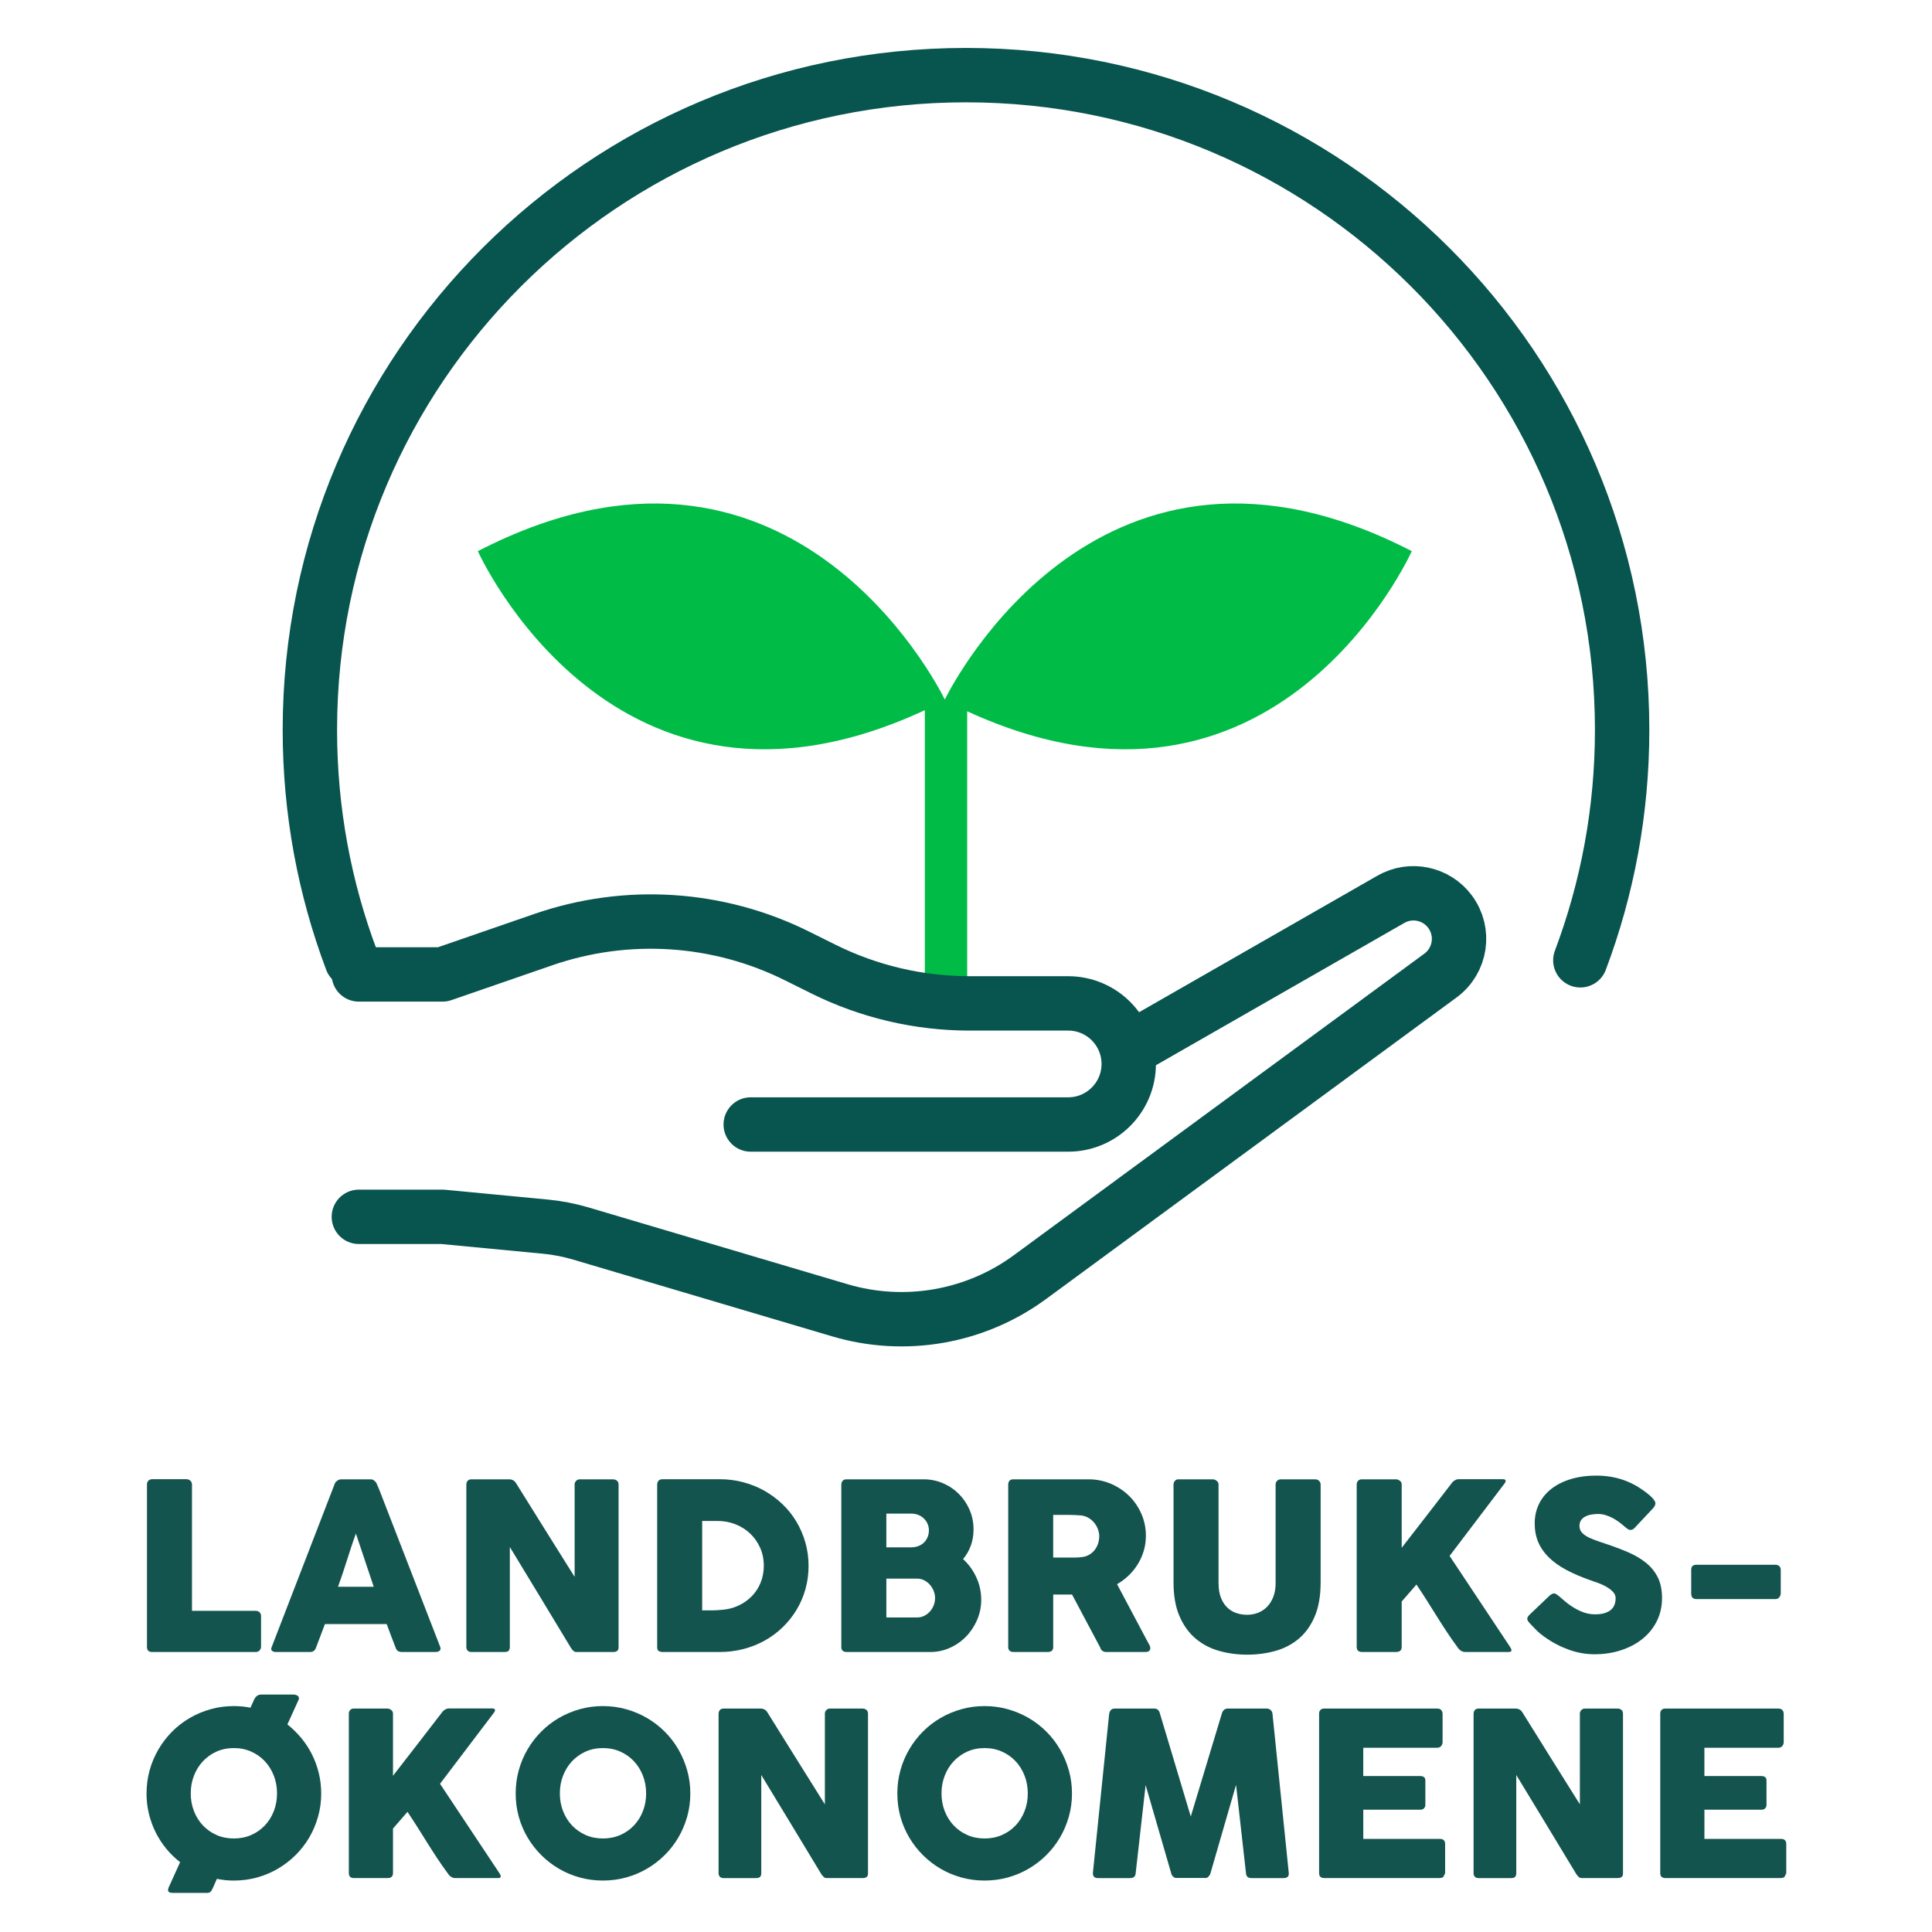 <?xml version="1.0" encoding="UTF-8"?><svg id="Layer_1" xmlns="http://www.w3.org/2000/svg" viewBox="0 0 1080 1080"><defs><style>.cls-1{fill:#00bc47;}.cls-1,.cls-2{stroke-width:0px;}.cls-3{fill:none;stroke:#08544e;stroke-linecap:round;stroke-linejoin:round;stroke-width:30.4px;}.cls-2{fill:#13544e;}</style></defs><path class="cls-3" d="M883.42,536.81c15.09-40.06,23.36-83.46,23.36-128.79,0-202.15-164.21-366.02-366.78-366.02S173.22,205.87,173.22,408.02c0,45.33,8.26,88.73,23.36,128.79"/><path class="cls-1" d="M528.16,391.04c-4.37-8.86-87.91-172.33-261.04-82.94,0,0,76.06,170.03,250.13,88.77l-.27.13v162.88h23.68v-162.27c172.94,79.49,248.53-89.51,248.53-89.51-173.13-89.39-256.67,74.09-261.04,82.94Z"/><path class="cls-3" d="M419.66,628.6h177.46c18.69,0,33.85-15.15,33.85-33.85h0c0-18.69-15.15-33.85-33.85-33.85h-55.14c-28.35,0-56.31-6.57-81.7-19.19l-14.83-7.37c-44.07-21.91-95.1-25.2-141.63-9.13l-56.44,19.5h-46.79"/><path class="cls-3" d="M630.97,586.66l146.52-83.93c11.2-6.41,25.42-3.44,33.11,6.92h0c8.41,11.33,6,27.34-5.37,35.69l-229.46,168.56c-30.59,22.47-69.93,29.33-106.31,18.55l-144.76-42.91c-6.46-1.91-13.08-3.2-19.79-3.84l-57.52-5.49h-46.79"/><path class="cls-2" d="M82.15,829.74c0-.78.26-1.45.78-2.01.52-.56,1.23-.84,2.15-.84h19.24c.74,0,1.41.26,2.02.78.61.52.93,1.21.98,2.08v70.72h35.75c.78,0,1.45.26,2.01.78.56.52.85,1.24.85,2.15v17.09c0,.74-.25,1.41-.75,2.02-.5.61-1.2.93-2.11.97h-58.05c-1.91,0-2.86-.95-2.86-2.86v-90.87Z"/><path class="cls-2" d="M187.12,829.48c.04-.26.18-.54.42-.84.24-.3.53-.58.88-.84.35-.26.71-.47,1.1-.62.39-.15.76-.23,1.1-.23h16.64c.74,0,1.36.23,1.88.68s.91.86,1.17,1.2l1.62,3.71,34.12,88.01c.35.87.28,1.57-.19,2.11-.48.54-1.3.81-2.47.81h-18.65c-1,0-1.77-.18-2.31-.55-.54-.37-.96-.99-1.27-1.85-.87-2.21-1.71-4.41-2.53-6.6-.82-2.19-1.65-4.39-2.47-6.6h-34.52c-.82,2.21-1.66,4.41-2.5,6.6-.84,2.19-1.68,4.39-2.5,6.6-.56,1.6-1.67,2.41-3.31,2.41h-19.18c-.82,0-1.51-.22-2.05-.65-.54-.43-.64-1.08-.29-1.95l35.29-91.39ZM198.95,857.3c-.82,2.21-1.66,4.59-2.5,7.15s-1.68,5.13-2.5,7.73c-.82,2.6-1.66,5.17-2.5,7.7-.85,2.53-1.68,4.91-2.5,7.12h19.96l-9.95-29.71Z"/><path class="cls-2" d="M260.7,829.81c0-.78.24-1.45.71-2.01.48-.56,1.19-.85,2.15-.85h21.25c.61,0,1.24.15,1.89.46.65.3,1.21.82,1.69,1.56,5.5,8.88,10.96,17.64,16.38,26.26,5.42,8.62,10.9,17.38,16.45,26.26v-52.06c.17-.78.52-1.39,1.04-1.82.52-.43,1.13-.65,1.82-.65h18.52c.91,0,1.67.25,2.27.75.61.5.91,1.2.91,2.11v91.13c0,.87-.26,1.51-.78,1.92s-1.23.62-2.15.62h-20.73c-.56,0-1.06-.2-1.5-.58-.43-.39-.89-.91-1.36-1.56-5.76-9.53-11.46-18.96-17.1-28.28-5.63-9.32-11.35-18.74-17.16-28.28v55.83c0,.95-.22,1.67-.65,2.15-.43.48-1.21.71-2.34.71h-18.46c-1,0-1.72-.27-2.18-.81-.46-.54-.68-1.2-.68-1.98v-90.87Z"/><path class="cls-2" d="M451.99,875.31c0,4.59-.58,8.96-1.76,13.1-1.17,4.14-2.84,8-5,11.57-2.17,3.57-4.76,6.81-7.77,9.72-3.01,2.9-6.35,5.37-10.01,7.41-3.66,2.04-7.62,3.61-11.86,4.71-4.25,1.1-8.65,1.66-13.19,1.66h-32.04c-.78,0-1.47-.17-2.08-.52-.61-.35-.91-1.08-.91-2.21v-90.8c0-.91.25-1.65.75-2.21.5-.56,1.25-.84,2.24-.84h32.04c4.55,0,8.94.56,13.16,1.69,4.23,1.13,8.17,2.73,11.83,4.81,3.66,2.08,7.01,4.57,10.04,7.47,3.03,2.9,5.62,6.15,7.77,9.75,2.15,3.6,3.81,7.48,5,11.63,1.19,4.16,1.79,8.52,1.79,13.07ZM392.52,850.22v49.99h5.46c1,0,1.97-.03,2.92-.1.95-.07,1.91-.14,2.86-.23,3.25-.26,6.28-1.05,9.1-2.37,2.82-1.32,5.28-3.05,7.38-5.2,2.1-2.14,3.75-4.67,4.94-7.57,1.19-2.9,1.79-6.07,1.79-9.49,0-3.64-.68-6.99-2.05-10.04-1.36-3.05-3.22-5.7-5.56-7.93-2.34-2.23-5.08-3.97-8.22-5.2-3.14-1.24-6.49-1.85-10.04-1.85h-8.58Z"/><path class="cls-2" d="M470.32,829.94c0-.91.25-1.63.75-2.18.5-.54,1.2-.81,2.11-.81h43.16c3.81,0,7.41.73,10.79,2.18,3.38,1.45,6.34,3.45,8.87,5.98s4.54,5.5,6.01,8.9c1.47,3.4,2.21,7.05,2.21,10.95,0,3.25-.51,6.27-1.53,9.07-1.02,2.79-2.46,5.3-4.32,7.51,3.12,2.86,5.59,6.26,7.41,10.2,1.82,3.94,2.73,8.12,2.73,12.55,0,3.94-.76,7.68-2.28,11.21-1.52,3.53-3.56,6.63-6.14,9.29-2.58,2.67-5.59,4.78-9.04,6.34-3.45,1.56-7.07,2.34-10.89,2.34h-47c-.87,0-1.56-.23-2.08-.68s-.78-1.16-.78-2.11v-90.74ZM519.27,855.55c0-1.3-.24-2.51-.72-3.64-.48-1.13-1.15-2.12-2.02-2.99-.87-.87-1.91-1.55-3.13-2.05-1.22-.5-2.54-.75-3.98-.75h-13.95v18.85h13.75c1.48,0,2.83-.23,4.07-.68,1.24-.46,2.29-1.1,3.16-1.95.87-.84,1.55-1.84,2.05-2.99.5-1.15.75-2.42.75-3.8ZM522.71,893.31c0-1.3-.25-2.6-.75-3.9-.5-1.3-1.2-2.46-2.08-3.48-.89-1.02-1.96-1.85-3.19-2.5-1.24-.65-2.57-.97-4.01-.97h-17.2v21.71h17.2c1.43,0,2.76-.3,3.97-.91,1.22-.61,2.28-1.42,3.19-2.44.91-1.02,1.62-2.18,2.12-3.48s.75-2.64.75-4.03Z"/><path class="cls-2" d="M563.6,829.94c0-.91.24-1.63.71-2.18.48-.54,1.19-.81,2.15-.81h41.99c4.46,0,8.65.83,12.55,2.5,3.9,1.67,7.3,3.93,10.2,6.79,2.9,2.86,5.19,6.21,6.86,10.04,1.67,3.83,2.5,7.92,2.5,12.25,0,2.95-.4,5.75-1.2,8.42-.8,2.67-1.92,5.16-3.35,7.47-1.43,2.32-3.13,4.42-5.1,6.31-1.97,1.88-4.13,3.5-6.47,4.84l16.71,31.46c.3.61.69,1.32,1.17,2.14.48.82.71,1.54.71,2.15,0,.69-.23,1.22-.68,1.59-.45.37-1.07.55-1.85.55h-22.3c-.74,0-1.4-.22-1.98-.65-.58-.43-.96-1.02-1.14-1.75l-15.8-29.71h-10.53v29.32c0,1.86-1,2.79-2.99,2.79h-19.3c-.87,0-1.56-.23-2.08-.68s-.78-1.16-.78-2.11v-90.74ZM614.49,858.8c0-1.3-.24-2.6-.72-3.9-.48-1.3-1.15-2.49-2.02-3.58-.87-1.08-1.91-1.99-3.12-2.73-1.21-.74-2.56-1.21-4.03-1.43-1.21-.09-2.35-.16-3.41-.23-1.06-.07-2.22-.1-3.48-.1h-8.97v23.85h11.96c.78,0,1.47-.02,2.08-.06.61-.04,1.28-.11,2.02-.2,1.52-.17,2.88-.62,4.09-1.33,1.21-.72,2.23-1.6,3.06-2.67.82-1.06,1.45-2.25,1.88-3.58.43-1.32.65-2.68.65-4.06Z"/><path class="cls-2" d="M681.18,884.98c0,3.21.44,5.93,1.33,8.16.89,2.23,2.06,4.06,3.52,5.47,1.45,1.41,3.15,2.44,5.08,3.09,1.93.65,3.94.98,6.02.98s4.22-.38,6.15-1.14c1.93-.76,3.63-1.89,5.08-3.38,1.45-1.5,2.6-3.35,3.45-5.56s1.27-4.75,1.27-7.61v-55.17c0-.78.27-1.45.81-2.02.54-.56,1.27-.85,2.18-.85h18.98c1,0,1.78.29,2.34.88.56.58.85,1.25.85,1.98v54.79c0,7.58-1.12,13.95-3.35,19.11-2.23,5.16-5.23,9.31-9,12.45-3.77,3.14-8.14,5.39-13.1,6.76-4.96,1.37-10.17,2.05-15.63,2.05s-10.68-.71-15.67-2.11c-4.98-1.41-9.36-3.71-13.13-6.89-3.77-3.18-6.77-7.34-9-12.48-2.23-5.13-3.35-11.43-3.35-18.88v-54.79c0-.74.25-1.4.75-1.98.5-.58,1.11-.88,1.85-.88h19.45c.65,0,1.33.27,2.04.81.71.54,1.07,1.23,1.07,2.05v55.17Z"/><path class="cls-2" d="M758.4,829.81c0-.78.25-1.45.75-2.01.5-.56,1.2-.85,2.11-.85h19.19c.65,0,1.33.26,2.04.78.71.52,1.07,1.21,1.07,2.08v35.42c4.72-6.07,9.36-12.05,13.91-17.94,4.55-5.89,9.17-11.87,13.85-17.94.48-.74,1.09-1.33,1.85-1.79.76-.46,1.5-.68,2.24-.68h24.7c1.04,0,1.56.33,1.56.97,0,.43-.24.95-.72,1.56l-30.61,40.36,33.86,50.96c.48.74.72,1.32.72,1.76,0,.65-.48.97-1.43.97h-24.57c-.74,0-1.46-.22-2.18-.65-.71-.43-1.31-1.02-1.79-1.75-2.3-3.12-4.39-6.11-6.27-8.97-1.88-2.86-3.72-5.71-5.49-8.55-1.78-2.84-3.58-5.71-5.4-8.61-1.82-2.9-3.81-5.96-5.98-9.17l-8.25,9.49v25.35c0,1.91-1.04,2.86-3.11,2.86h-19.12c-1.95,0-2.92-.95-2.92-2.86v-90.8Z"/><path class="cls-2" d="M871.5,892.27c.74.61,1.68,1.42,2.83,2.44,1.15,1.02,2.46,2.03,3.93,3.02,2.21,1.47,4.4,2.62,6.56,3.45,2.17.82,4.44,1.24,6.83,1.24,2.21,0,4.06-.25,5.56-.75,1.49-.5,2.67-1.16,3.54-1.98.87-.82,1.48-1.77,1.85-2.86.37-1.08.55-2.23.55-3.44,0-1.34-.51-2.54-1.53-3.6-1.02-1.06-2.27-2-3.74-2.83-1.47-.82-3.01-1.53-4.61-2.11-1.6-.58-2.99-1.07-4.16-1.46-5.2-1.82-9.75-3.78-13.65-5.88-3.9-2.1-7.15-4.44-9.75-7.01-2.6-2.58-4.55-5.41-5.85-8.51-1.3-3.1-1.95-6.55-1.95-10.36,0-4.03.81-7.68,2.44-10.98s3.94-6.1,6.96-8.44c3.01-2.34,6.64-4.15,10.89-5.42,4.25-1.28,8.99-1.92,14.23-1.92,3.94,0,7.72.45,11.34,1.33,3.62.89,7.18,2.31,10.69,4.26,1.47.87,2.87,1.77,4.19,2.7,1.32.93,2.48,1.83,3.48,2.7,1,.87,1.79,1.69,2.37,2.47.58.78.88,1.45.88,2.02s-.14,1.08-.42,1.56c-.28.48-.71,1.02-1.27,1.62l-9.94,10.59c-.74.74-1.47,1.11-2.21,1.11-.61,0-1.16-.17-1.66-.52-.5-.35-1.05-.78-1.66-1.3l-.59-.52c-.87-.74-1.83-1.5-2.89-2.28-1.06-.78-2.2-1.48-3.41-2.11-1.21-.63-2.49-1.15-3.83-1.56-1.34-.41-2.71-.62-4.1-.62s-2.77.12-4.03.36c-1.26.24-2.36.62-3.31,1.14-.95.52-1.71,1.2-2.28,2.05-.56.84-.84,1.88-.84,3.09s.3,2.27.91,3.15c.61.89,1.52,1.71,2.73,2.47,1.21.76,2.72,1.47,4.52,2.14,1.8.67,3.89,1.4,6.27,2.18,4.59,1.52,8.83,3.11,12.71,4.78,3.88,1.67,7.23,3.64,10.04,5.92,2.82,2.28,5.02,5,6.6,8.16,1.58,3.16,2.37,7,2.37,11.51,0,4.77-.98,9.09-2.92,12.97-1.95,3.88-4.63,7.18-8.03,9.91-3.4,2.73-7.4,4.84-11.99,6.34-4.59,1.5-9.53,2.24-14.82,2.24-4.98,0-9.88-.89-14.69-2.67s-9.29-4.17-13.46-7.17c-1.73-1.26-3.2-2.5-4.39-3.72-1.19-1.22-2.13-2.19-2.83-2.93l-.19-.2c-.04-.09-.09-.14-.13-.16-.04-.02-.09-.05-.13-.1-.04-.09-.09-.14-.13-.16-.04-.02-.09-.05-.13-.1-1-1.09-1.5-1.96-1.5-2.61,0-.74.5-1.56,1.5-2.48l11.25-10.73c.91-.65,1.65-.97,2.21-.97.39,0,.8.13,1.23.39.43.26.95.65,1.56,1.17Z"/><path class="cls-2" d="M945.4,877.58c0-1.91.95-2.86,2.86-2.86h44.33c.78,0,1.45.25,2.02.75.56.5.84,1.2.84,2.11v13.19c0,.65-.26,1.33-.78,2.05s-1.21,1.07-2.08,1.07h-44.33c-1.91,0-2.86-1.04-2.86-3.12v-13.19Z"/><path class="cls-2" d="M81.93,1002.57c0-4.51.57-8.84,1.72-12.98,1.15-4.15,2.79-8.04,4.92-11.68,2.13-3.64,4.67-6.94,7.63-9.92,2.96-2.98,6.25-5.52,9.86-7.62,3.62-2.11,7.5-3.74,11.65-4.91,4.15-1.17,8.48-1.75,12.99-1.75,1.62,0,3.19.08,4.72.22,1.53.15,3.06.37,4.6.67l2.04-4.53c.34-.77.84-1.42,1.5-1.98.66-.55,1.52-.83,2.59-.83h17.69c.85,0,1.61.17,2.27.51.66.34.99.83.99,1.47,0,.47-.04.74-.13.83l-6.32,13.91c2.85,2.25,5.45,4.8,7.79,7.62,2.34,2.83,4.33,5.88,5.97,9.16,1.64,3.28,2.9,6.75,3.8,10.43.89,3.68,1.34,7.48,1.34,11.39,0,4.51-.58,8.84-1.76,12.98s-2.81,8.02-4.92,11.61c-2.11,3.59-4.65,6.87-7.63,9.83-2.98,2.96-6.28,5.5-9.9,7.62s-7.51,3.76-11.68,4.91c-4.17,1.15-8.49,1.72-12.96,1.72-3.24,0-6.38-.32-9.45-.96l-2.24,5.04c-.47,1.06-.92,1.8-1.34,2.2-.43.4-1.09.61-1.98.61h-19.15c-1.75,0-2.62-.55-2.62-1.66,0-.09.02-.17.06-.26l.19-.89,6.51-14.36c-2.85-2.21-5.44-4.73-7.76-7.56s-4.29-5.87-5.91-9.12-2.87-6.71-3.77-10.37c-.89-3.66-1.34-7.44-1.34-11.36ZM106.63,1002.51c0,3.53.59,6.83,1.78,9.89,1.19,3.06,2.86,5.73,5,8.01,2.15,2.28,4.68,4.06,7.61,5.36,2.93,1.3,6.16,1.95,9.69,1.95s6.76-.65,9.72-1.95c2.95-1.3,5.5-3.08,7.65-5.36,2.15-2.28,3.81-4.95,5-8.01,1.19-3.06,1.78-6.36,1.78-9.89s-.6-6.77-1.78-9.86c-1.19-3.08-2.86-5.77-5-8.07-2.15-2.3-4.69-4.1-7.65-5.42-2.95-1.32-6.19-1.98-9.72-1.98s-6.75.66-9.69,1.98c-2.93,1.32-5.47,3.13-7.61,5.42-2.15,2.3-3.81,4.99-5,8.07-1.19,3.08-1.78,6.37-1.78,9.86Z"/><path class="cls-2" d="M194.99,957.91c0-.77.24-1.42.73-1.98.49-.55,1.18-.83,2.07-.83h18.84c.64,0,1.3.26,2,.77.7.51,1.05,1.19,1.05,2.04v34.77c4.64-5.95,9.19-11.82,13.65-17.61,4.47-5.78,9-11.65,13.59-17.61.47-.72,1.07-1.31,1.82-1.75.74-.45,1.48-.67,2.2-.67h24.25c1.02,0,1.53.32,1.53.96,0,.43-.23.94-.7,1.53l-30.05,39.62,33.24,50.02c.47.72.7,1.3.7,1.72,0,.64-.47.96-1.4.96h-24.12c-.72,0-1.44-.21-2.14-.64-.7-.42-1.29-1-1.75-1.72-2.26-3.06-4.31-6-6.16-8.8-1.85-2.81-3.65-5.6-5.39-8.39-1.74-2.79-3.51-5.6-5.3-8.45-1.79-2.85-3.74-5.85-5.87-9l-8.1,9.32v24.88c0,1.87-1.02,2.81-3.05,2.81h-18.77c-1.91,0-2.86-.94-2.86-2.81v-89.13Z"/><path class="cls-2" d="M288.27,1002.57c0-4.51.57-8.84,1.72-12.98,1.15-4.15,2.79-8.04,4.92-11.68,2.13-3.64,4.67-6.94,7.63-9.92,2.96-2.98,6.25-5.52,9.86-7.62,3.62-2.11,7.5-3.74,11.65-4.91,4.15-1.17,8.48-1.75,12.99-1.75s8.79.58,12.96,1.75c4.17,1.17,8.07,2.81,11.68,4.91,3.62,2.11,6.92,4.65,9.9,7.62,2.98,2.98,5.52,6.28,7.63,9.92,2.11,3.64,3.75,7.53,4.92,11.68,1.17,4.15,1.76,8.48,1.76,12.98s-.58,8.84-1.76,12.98-2.81,8.02-4.92,11.61c-2.11,3.59-4.65,6.87-7.63,9.83-2.98,2.96-6.28,5.5-9.9,7.62s-7.51,3.76-11.68,4.91c-4.17,1.15-8.49,1.72-12.96,1.72s-8.84-.57-12.99-1.72c-4.15-1.15-8.03-2.79-11.65-4.91-3.62-2.13-6.91-4.67-9.86-7.62-2.96-2.96-5.5-6.23-7.63-9.83-2.13-3.59-3.77-7.46-4.92-11.61-1.15-4.15-1.72-8.47-1.72-12.98ZM312.96,1002.51c0,3.53.59,6.83,1.78,9.89,1.19,3.06,2.86,5.73,5,8.01,2.15,2.28,4.68,4.06,7.61,5.36,2.93,1.3,6.16,1.95,9.69,1.95s6.76-.65,9.72-1.95c2.95-1.3,5.5-3.08,7.65-5.36,2.15-2.28,3.81-4.95,5-8.01,1.19-3.06,1.78-6.36,1.78-9.89s-.6-6.77-1.78-9.86c-1.19-3.08-2.86-5.77-5-8.07-2.15-2.3-4.69-4.1-7.65-5.42-2.95-1.32-6.19-1.98-9.72-1.98s-6.75.66-9.69,1.98c-2.93,1.32-5.47,3.13-7.61,5.42-2.15,2.3-3.81,4.99-5,8.07-1.19,3.08-1.78,6.37-1.78,9.86Z"/><path class="cls-2" d="M401.71,957.91c0-.77.23-1.42.7-1.98.47-.55,1.17-.83,2.11-.83h20.86c.6,0,1.21.15,1.85.45.64.3,1.19.81,1.66,1.53,5.4,8.72,10.76,17.31,16.08,25.78,5.32,8.46,10.7,17.06,16.14,25.78v-51.11c.17-.77.51-1.36,1.02-1.79.51-.42,1.11-.64,1.79-.64h18.18c.89,0,1.64.25,2.23.73.6.49.89,1.18.89,2.07v89.45c0,.85-.26,1.48-.77,1.88-.51.41-1.21.61-2.11.61h-20.35c-.55,0-1.04-.19-1.47-.57-.43-.38-.87-.89-1.34-1.53-5.66-9.36-11.25-18.61-16.78-27.75-5.53-9.14-11.14-18.4-16.84-27.75v54.81c0,.94-.21,1.64-.64,2.11-.43.47-1.19.7-2.3.7h-18.12c-.98,0-1.69-.27-2.14-.8-.45-.53-.67-1.18-.67-1.95v-89.2Z"/><path class="cls-2" d="M501.62,1002.57c0-4.51.57-8.84,1.72-12.98,1.15-4.15,2.79-8.04,4.92-11.68,2.13-3.64,4.67-6.94,7.63-9.92,2.96-2.98,6.25-5.52,9.86-7.62,3.62-2.11,7.5-3.74,11.65-4.91,4.15-1.17,8.48-1.75,12.99-1.75s8.79.58,12.96,1.75c4.17,1.17,8.07,2.81,11.68,4.91,3.62,2.11,6.92,4.65,9.9,7.62,2.98,2.98,5.52,6.28,7.63,9.92,2.11,3.64,3.75,7.53,4.92,11.68,1.17,4.15,1.76,8.48,1.76,12.98s-.58,8.84-1.76,12.98-2.81,8.02-4.92,11.61c-2.11,3.59-4.65,6.87-7.63,9.83-2.98,2.96-6.28,5.5-9.9,7.62s-7.51,3.76-11.68,4.91c-4.17,1.15-8.49,1.72-12.96,1.72s-8.84-.57-12.99-1.72c-4.15-1.15-8.03-2.79-11.65-4.91-3.62-2.13-6.91-4.67-9.86-7.62-2.96-2.96-5.5-6.23-7.63-9.83-2.13-3.59-3.77-7.46-4.92-11.61-1.15-4.15-1.72-8.47-1.72-12.98ZM526.31,1002.51c0,3.53.59,6.83,1.78,9.89,1.19,3.06,2.86,5.73,5,8.01,2.15,2.28,4.68,4.06,7.61,5.36,2.93,1.3,6.16,1.95,9.69,1.95s6.76-.65,9.72-1.95c2.95-1.3,5.5-3.08,7.65-5.36,2.15-2.28,3.81-4.95,5-8.01,1.19-3.06,1.78-6.36,1.78-9.89s-.6-6.77-1.78-9.86c-1.19-3.08-2.86-5.77-5-8.07-2.15-2.3-4.69-4.1-7.65-5.42-2.95-1.32-6.19-1.98-9.72-1.98s-6.75.66-9.69,1.98c-2.93,1.32-5.47,3.13-7.61,5.42-2.15,2.3-3.81,4.99-5,8.07-1.19,3.08-1.78,6.37-1.78,9.86Z"/><path class="cls-2" d="M620.1,957.91c.08-.77.38-1.42.89-1.98.51-.55,1.23-.83,2.17-.83h22.08c1.57,0,2.59.81,3.06,2.42l17.35,57.93,17.48-57.93c.6-1.62,1.68-2.42,3.25-2.42h21.82c.77,0,1.46.27,2.07.8.62.53.97,1.2,1.05,2.01,1.49,14.97,3.01,29.83,4.56,44.57,1.55,14.74,3.07,29.59,4.56,44.57v.32c0,1.66-.94,2.49-2.81,2.49h-18.06c-1.96,0-2.98-.94-3.06-2.81l-5.55-49.32-14.36,49.64c-.09.43-.39.94-.93,1.53-.53.6-1.05.89-1.56.89h-16.78c-.51,0-1.05-.29-1.63-.86s-.88-1.09-.93-1.56l-14.36-49.51-5.55,49.19c-.09,1.87-1.13,2.81-3.13,2.81h-18.06c-1.83,0-2.74-.94-2.74-2.81l9.12-89.13Z"/><path class="cls-2" d="M737.37,958.04c0-.89.24-1.61.73-2.14.49-.53,1.18-.8,2.07-.8h63.3c.94,0,1.66.28,2.17.83.51.55.77,1.29.77,2.23v15.78c0,.72-.26,1.41-.77,2.07-.51.66-1.26.99-2.23.99h-41.34v15.82h31.9c.81,0,1.48.19,2.01.57.53.38.8,1.02.8,1.91v13.78c0,.6-.23,1.17-.7,1.72-.47.55-1.15.83-2.04.83h-31.96v16.33h42.88c1.91,0,2.87.98,2.87,2.93v16.03c0,.42-.17.81-.51,1.14-.17,1.19-1.04,1.78-2.62,1.78h-64.51c-.85,0-1.53-.22-2.04-.67-.51-.45-.76-1.14-.76-2.07v-89.07Z"/><path class="cls-2" d="M823.76,957.91c0-.77.23-1.42.7-1.98.47-.55,1.17-.83,2.11-.83h20.86c.6,0,1.21.15,1.85.45.64.3,1.19.81,1.66,1.53,5.4,8.72,10.76,17.31,16.08,25.78,5.32,8.46,10.7,17.06,16.14,25.78v-51.11c.17-.77.51-1.36,1.02-1.79.51-.42,1.11-.64,1.79-.64h18.18c.89,0,1.64.25,2.23.73.6.49.89,1.18.89,2.07v89.45c0,.85-.26,1.48-.77,1.88-.51.41-1.21.61-2.11.61h-20.35c-.55,0-1.04-.19-1.47-.57-.43-.38-.87-.89-1.34-1.53-5.66-9.36-11.25-18.61-16.78-27.75-5.53-9.14-11.14-18.4-16.84-27.75v54.81c0,.94-.21,1.64-.64,2.11-.43.47-1.19.7-2.3.7h-18.12c-.98,0-1.69-.27-2.14-.8-.45-.53-.67-1.18-.67-1.95v-89.2Z"/><path class="cls-2" d="M928.07,958.04c0-.89.24-1.61.73-2.14.49-.53,1.18-.8,2.07-.8h63.3c.94,0,1.66.28,2.17.83.51.55.77,1.29.77,2.23v15.78c0,.72-.26,1.41-.77,2.07-.51.66-1.26.99-2.23.99h-41.34v15.82h31.9c.81,0,1.48.19,2.01.57.53.38.8,1.02.8,1.91v13.78c0,.6-.23,1.17-.7,1.72-.47.55-1.15.83-2.04.83h-31.96v16.33h42.88c1.91,0,2.87.98,2.87,2.93v16.03c0,.42-.17.81-.51,1.14-.17,1.19-1.04,1.78-2.62,1.78h-64.51c-.85,0-1.53-.22-2.04-.67-.51-.45-.76-1.14-.76-2.07v-89.07Z"/></svg>